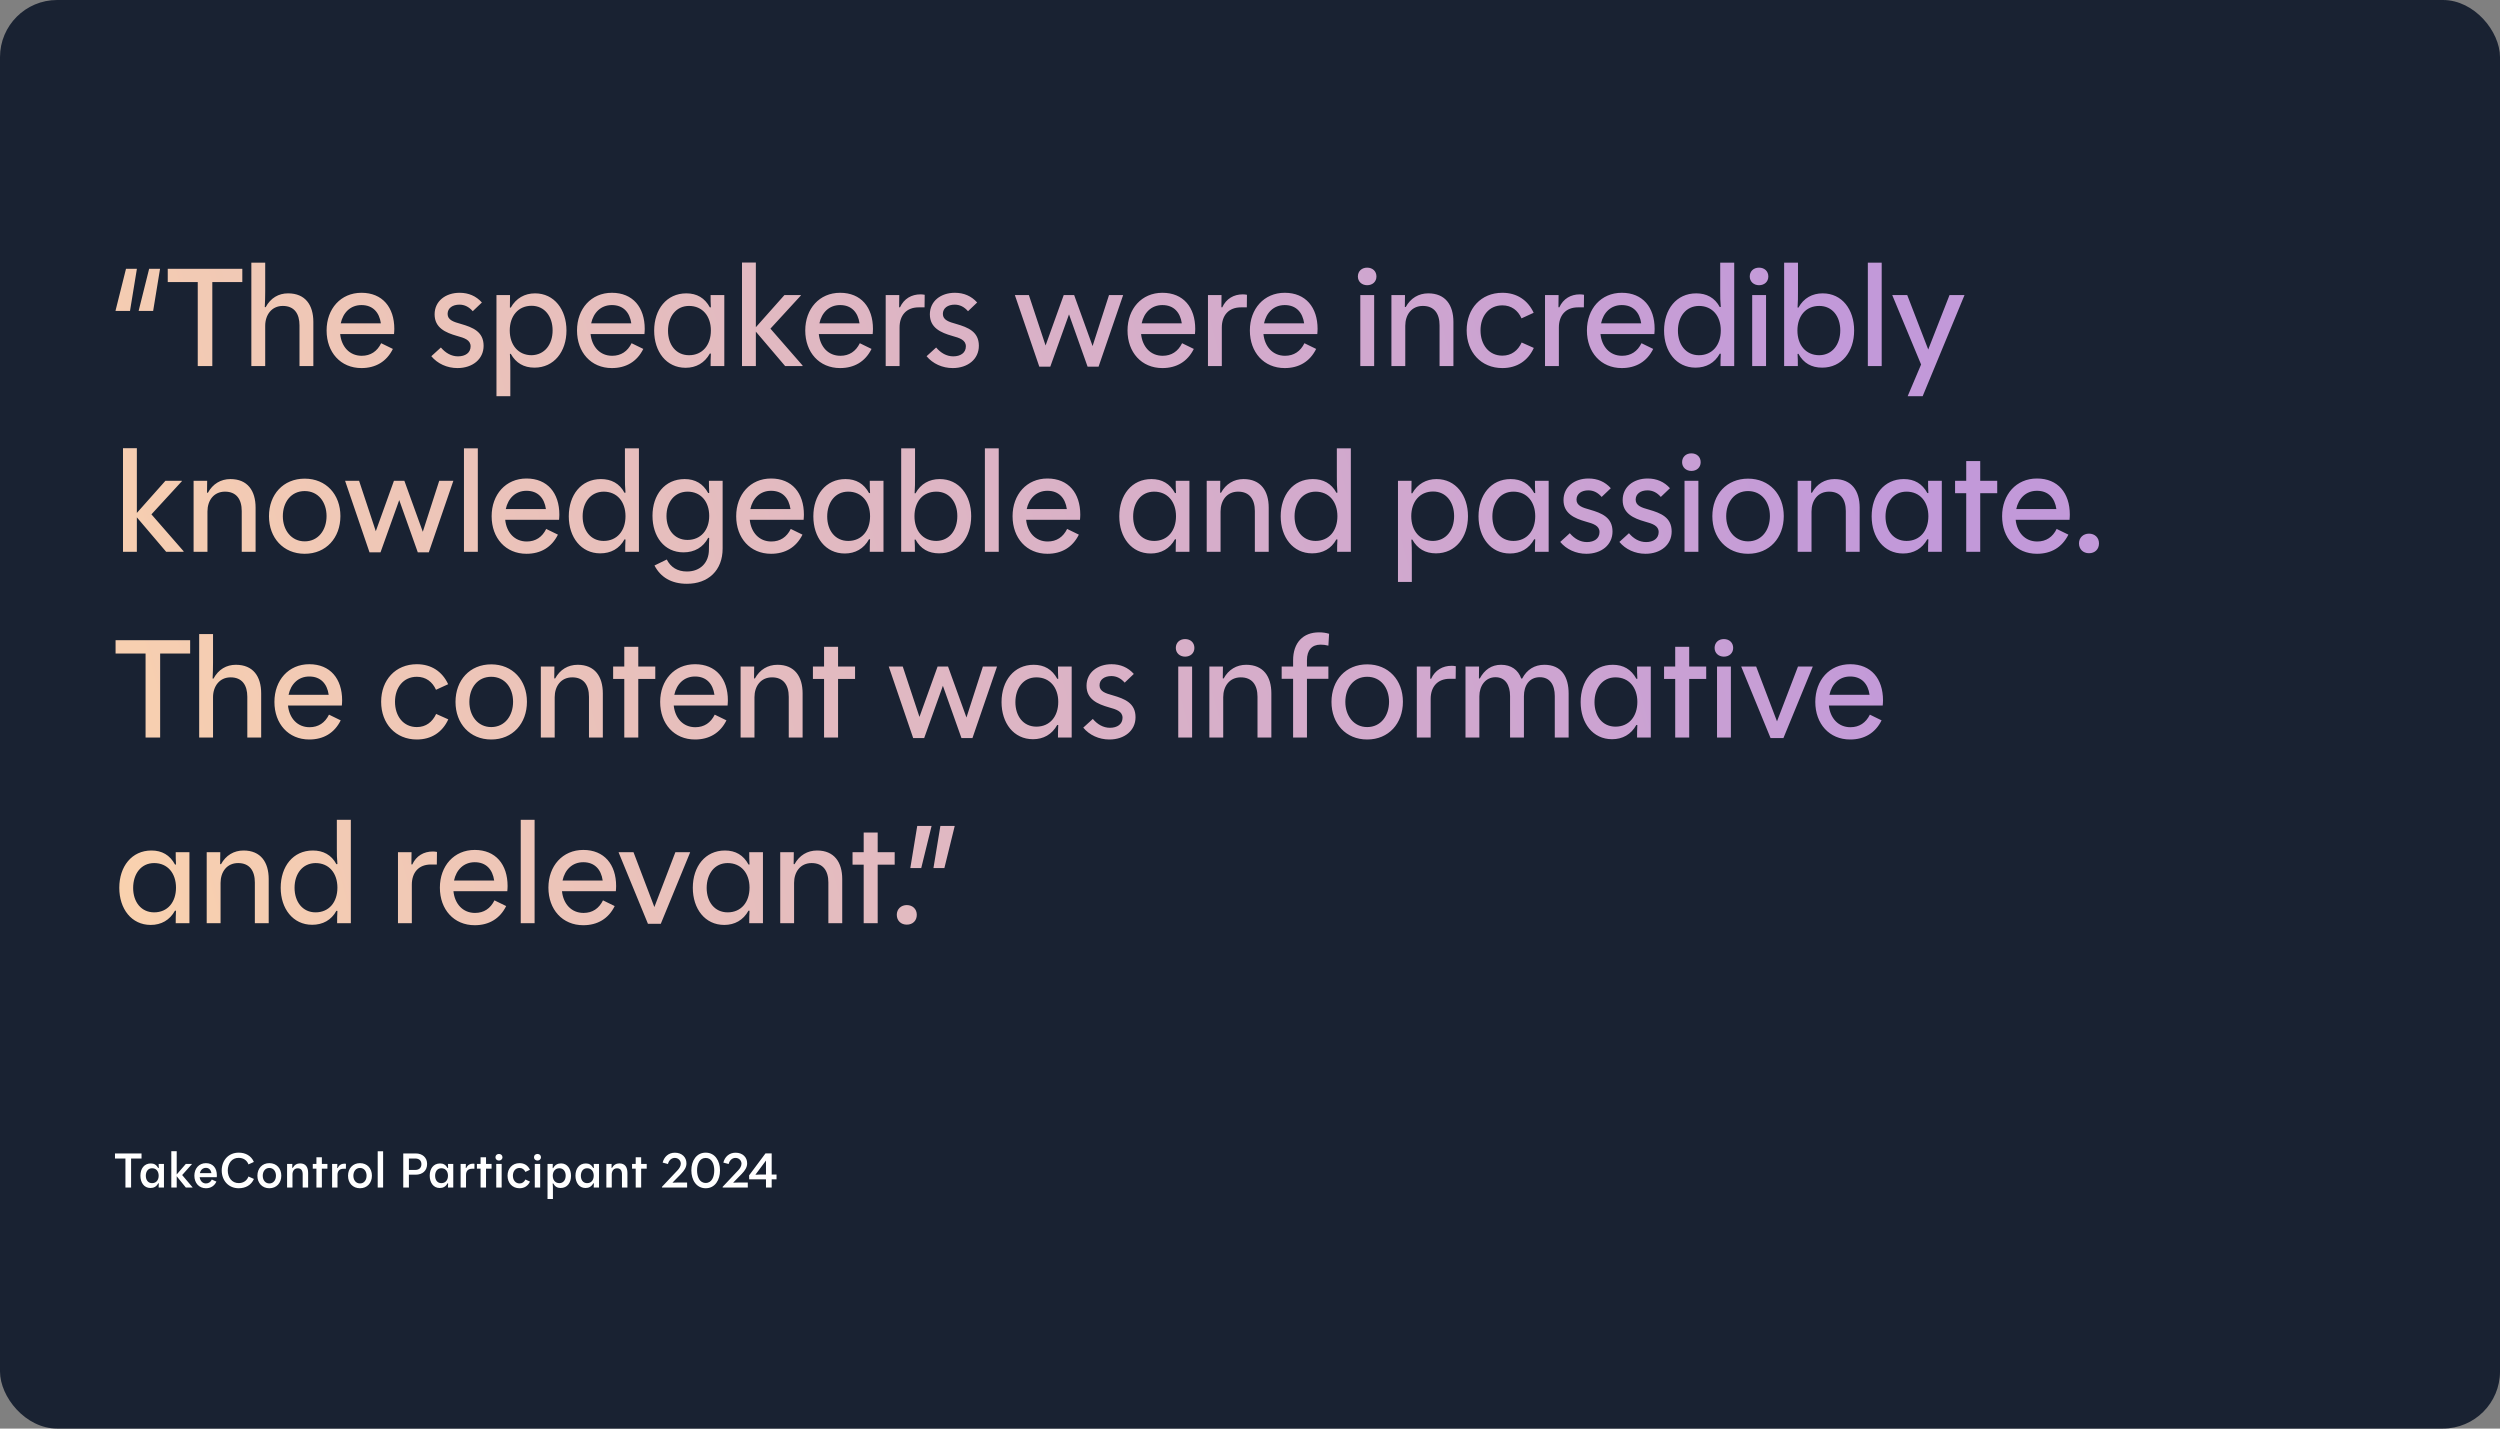 <svg width="700" height="400" viewBox="0 0 700 400" fill="none" xmlns="http://www.w3.org/2000/svg">
<rect x="0" y="0" width="700" height="400" fill="#808080" stroke="none"/>
<rect width="700" height="400" rx="16" fill="#192232"/>
<path d="M38.32 75.26V75.34L36.4 87.06H32.36V86.94L35.28 75.26H38.32ZM44.8 75.26V75.34L42.88 87.06H38.84V86.94L41.76 75.26H44.8ZM55.369 102.5V78.98H46.969V75.26H67.849V78.98H59.449V102.5H55.369ZM70.377 102.5V73.54H74.257V81.62C74.257 83.18 74.218 84.5 74.138 85.98L74.377 86.02C75.778 83.42 78.017 82.14 80.657 82.14C85.498 82.14 87.737 85.42 87.737 90.14V102.5H83.858V91.1C83.858 87.86 82.418 85.66 79.177 85.66C76.058 85.66 74.257 88.18 74.257 91.22V102.5H70.377ZM101.207 103.06C95.367 103.06 91.447 98.66 91.447 92.54C91.447 86.46 95.407 81.98 101.207 81.98C107.087 81.98 110.407 86.06 110.407 92.1C110.407 92.62 110.367 93.02 110.327 93.54H95.247C95.607 97.06 97.847 99.62 101.287 99.62C103.767 99.62 105.607 98.38 106.727 96.1L110.007 97.7C108.247 101.26 105.167 103.06 101.207 103.06ZM95.407 90.54H106.647C106.207 87.46 104.407 85.42 101.207 85.42C98.127 85.42 96.047 87.54 95.407 90.54ZM128.09 103.06C125.17 103.06 122.49 101.82 120.77 99.74L123.45 97.3C124.73 98.82 126.37 99.78 128.25 99.78C130.29 99.78 131.77 98.78 131.77 96.98C131.77 95.18 130.01 94.62 127.97 94.06C124.73 93.14 121.69 91.78 121.69 88.02C121.69 84.3 124.77 81.98 128.69 81.98C131.21 81.98 133.33 82.9 134.93 84.7L132.37 87.14C131.33 85.94 130.09 85.3 128.65 85.3C126.73 85.3 125.33 86.26 125.33 87.9C125.33 89.62 127.05 90.14 129.05 90.7C132.37 91.66 135.41 92.86 135.41 96.82C135.41 100.58 132.29 103.06 128.09 103.06ZM139.01 110.94V82.62H142.81C142.81 83.86 142.81 84.86 142.77 86.1L143.01 86.14C144.49 83.5 146.93 82.14 149.81 82.14C155.21 82.14 158.61 86.7 158.61 92.54C158.61 98.46 155.13 102.94 149.65 102.94C146.69 102.94 144.45 101.66 143.01 99.06L142.77 99.1C142.89 100.74 142.89 101.94 142.89 103.62V110.94H139.01ZM148.85 99.46C152.49 99.38 154.73 96.46 154.73 92.5C154.73 88.62 152.49 85.62 148.85 85.62C145.09 85.62 142.73 88.5 142.73 92.54C142.73 96.62 145.13 99.46 148.85 99.46ZM171.324 103.06C165.484 103.06 161.564 98.66 161.564 92.54C161.564 86.46 165.524 81.98 171.324 81.98C177.204 81.98 180.524 86.06 180.524 92.1C180.524 92.62 180.484 93.02 180.444 93.54H165.364C165.724 97.06 167.964 99.62 171.404 99.62C173.884 99.62 175.724 98.38 176.844 96.1L180.124 97.7C178.364 101.26 175.284 103.06 171.324 103.06ZM165.524 90.54H176.764C176.324 87.46 174.524 85.42 171.324 85.42C168.244 85.42 166.164 87.54 165.524 90.54ZM191.966 102.98C186.566 102.98 183.166 98.46 183.166 92.58C183.166 86.62 186.646 82.14 192.166 82.14C195.126 82.14 197.326 83.42 198.766 86.06H199.046C198.966 84.82 198.966 83.9 198.966 82.62H202.806V102.5H198.966C198.966 101.18 198.966 100.3 199.046 99.02L198.766 98.98C197.286 101.66 194.886 102.98 191.966 102.98ZM192.926 99.46C196.686 99.46 199.046 96.62 199.046 92.54C199.046 88.5 196.686 85.66 192.926 85.66C189.286 85.66 187.046 88.66 187.046 92.62C187.046 96.54 189.286 99.46 192.926 99.46ZM219.84 102.5L211.64 92.86V102.5H207.76V73.5H211.64V91.62L219.64 82.62H224.24V82.74L215.72 92.02L224.72 102.34V102.5H219.84ZM235.23 103.06C229.39 103.06 225.47 98.66 225.47 92.54C225.47 86.46 229.43 81.98 235.23 81.98C241.11 81.98 244.43 86.06 244.43 92.1C244.43 92.62 244.39 93.02 244.35 93.54H229.27C229.63 97.06 231.87 99.62 235.31 99.62C237.79 99.62 239.63 98.38 240.75 96.1L244.03 97.7C242.27 101.26 239.19 103.06 235.23 103.06ZM229.43 90.54H240.67C240.23 87.46 238.43 85.42 235.23 85.42C232.15 85.42 230.07 87.54 229.43 90.54ZM247.995 102.5V82.62H251.795C251.795 83.86 251.795 84.82 251.755 86.02L251.995 86.06C253.115 83.62 255.235 82.42 257.755 82.42C258.155 82.42 258.475 82.46 258.915 82.54L258.875 86.06C258.275 86.06 257.795 86.06 257.235 86.06C253.755 86.06 251.875 88.34 251.875 91.7V102.5H247.995ZM266.762 103.06C263.842 103.06 261.162 101.82 259.442 99.74L262.122 97.3C263.402 98.82 265.042 99.78 266.922 99.78C268.962 99.78 270.442 98.78 270.442 96.98C270.442 95.18 268.682 94.62 266.642 94.06C263.402 93.14 260.362 91.78 260.362 88.02C260.362 84.3 263.442 81.98 267.362 81.98C269.882 81.98 272.002 82.9 273.602 84.7L271.042 87.14C270.002 85.94 268.762 85.3 267.322 85.3C265.402 85.3 264.002 86.26 264.002 87.9C264.002 89.62 265.722 90.14 267.722 90.7C271.042 91.66 274.082 92.86 274.082 96.82C274.082 100.58 270.962 103.06 266.762 103.06ZM291.002 102.66L284.162 82.62H288.082L292.762 96.74L297.842 82.62H300.762L305.922 96.9L310.522 82.62H314.482L307.602 102.66H304.522L299.322 88.02L294.082 102.66H291.002ZM325.465 103.06C319.625 103.06 315.705 98.66 315.705 92.54C315.705 86.46 319.665 81.98 325.465 81.98C331.345 81.98 334.665 86.06 334.665 92.1C334.665 92.62 334.625 93.02 334.585 93.54H319.505C319.865 97.06 322.105 99.62 325.545 99.62C328.025 99.62 329.865 98.38 330.985 96.1L334.265 97.7C332.505 101.26 329.425 103.06 325.465 103.06ZM319.665 90.54H330.905C330.465 87.46 328.665 85.42 325.465 85.42C322.385 85.42 320.305 87.54 319.665 90.54ZM338.229 102.5V82.62H342.029C342.029 83.86 342.029 84.82 341.989 86.02L342.229 86.06C343.349 83.62 345.469 82.42 347.989 82.42C348.389 82.42 348.709 82.46 349.149 82.54L349.109 86.06C348.509 86.06 348.029 86.06 347.469 86.06C343.989 86.06 342.109 88.34 342.109 91.7V102.5H338.229ZM359.723 103.06C353.883 103.06 349.963 98.66 349.963 92.54C349.963 86.46 353.923 81.98 359.723 81.98C365.603 81.98 368.923 86.06 368.923 92.1C368.923 92.62 368.883 93.02 368.843 93.54H353.763C354.123 97.06 356.363 99.62 359.803 99.62C362.283 99.62 364.123 98.38 365.243 96.1L368.523 97.7C366.763 101.26 363.683 103.06 359.723 103.06ZM353.923 90.54H365.163C364.723 87.46 362.923 85.42 359.723 85.42C356.643 85.42 354.563 87.54 353.923 90.54ZM380.885 102.5V82.62H384.765V102.5H380.885ZM382.805 79.86C381.325 79.86 380.205 78.86 380.205 77.42C380.205 75.94 381.285 74.94 382.805 74.94C384.325 74.94 385.405 75.94 385.405 77.42C385.405 78.86 384.325 79.86 382.805 79.86ZM389.596 102.5V82.62H393.396C393.396 83.86 393.396 84.74 393.356 85.94L393.596 85.98C394.956 83.5 397.196 82.14 399.916 82.14C404.716 82.14 406.956 85.42 406.956 90.14V102.5H403.076V91.1C403.076 87.78 401.556 85.66 398.396 85.66C395.236 85.66 393.476 88.14 393.476 91.22V102.5H389.596ZM420.666 103.06C414.706 103.06 410.666 98.62 410.666 92.5C410.666 86.42 414.666 81.98 420.666 81.98C424.706 81.98 427.786 84.02 429.426 87.58L426.026 89.14C425.026 86.9 423.186 85.5 420.666 85.5C416.866 85.5 414.546 88.54 414.546 92.5C414.546 96.5 416.866 99.58 420.666 99.58C423.226 99.58 425.026 98.14 426.066 95.9L429.466 97.42C427.826 101.02 424.746 103.06 420.666 103.06ZM432.604 102.5V82.62H436.404C436.404 83.86 436.404 84.82 436.364 86.02L436.604 86.06C437.724 83.62 439.844 82.42 442.364 82.42C442.764 82.42 443.084 82.46 443.524 82.54L443.484 86.06C442.884 86.06 442.404 86.06 441.844 86.06C438.364 86.06 436.484 88.34 436.484 91.7V102.5H432.604ZM454.098 103.06C448.258 103.06 444.338 98.66 444.338 92.54C444.338 86.46 448.298 81.98 454.098 81.98C459.978 81.98 463.298 86.06 463.298 92.1C463.298 92.62 463.258 93.02 463.218 93.54H448.138C448.498 97.06 450.738 99.62 454.178 99.62C456.658 99.62 458.498 98.38 459.618 96.1L462.898 97.7C461.138 101.26 458.058 103.06 454.098 103.06ZM448.298 90.54H459.538C459.098 87.46 457.298 85.42 454.098 85.42C451.018 85.42 448.938 87.54 448.298 90.54ZM474.739 102.94C469.379 102.94 465.939 98.42 465.939 92.58C465.939 86.62 469.379 82.14 474.939 82.14C477.819 82.14 480.139 83.34 481.539 85.98L481.819 85.94C481.659 84.3 481.659 83.18 481.659 81.46V73.54H485.579V102.5H481.739C481.739 101.26 481.739 100.3 481.819 99.06L481.539 99.02C480.099 101.66 477.699 102.94 474.739 102.94ZM475.699 99.46C479.459 99.46 481.819 96.62 481.819 92.54C481.819 88.46 479.459 85.66 475.699 85.66C472.059 85.7 469.819 88.66 469.819 92.58C469.819 96.5 472.059 99.46 475.699 99.46ZM490.612 102.5V82.62H494.492V102.5H490.612ZM492.532 79.86C491.052 79.86 489.932 78.86 489.932 77.42C489.932 75.94 491.012 74.94 492.532 74.94C494.052 74.94 495.132 75.94 495.132 77.42C495.132 78.86 494.052 79.86 492.532 79.86ZM510.197 102.94C507.237 102.94 504.997 101.7 503.557 99.06L503.317 99.1C503.397 100.3 503.397 101.22 503.397 102.5H499.557V73.54H503.437V81.46C503.437 83.38 503.437 84.3 503.317 86.1L503.557 86.14C505.037 83.46 507.437 82.14 510.357 82.14C515.757 82.14 519.157 86.62 519.157 92.54C519.157 98.5 515.677 102.94 510.197 102.94ZM509.397 99.46C513.077 99.42 515.277 96.42 515.277 92.5C515.277 88.58 513.037 85.66 509.397 85.66C505.637 85.66 503.277 88.46 503.277 92.54C503.277 96.62 505.637 99.46 509.397 99.46ZM522.995 102.5V73.54H526.875V102.5H522.995ZM534.145 110.94L537.905 102.06L529.825 82.62H534.025L539.905 97.86L545.865 82.62H550.065L538.345 110.94H534.145ZM46.52 154.5L38.32 144.86V154.5H34.44V125.5H38.32V143.62L46.32 134.62H50.92V134.74L42.4 144.02L51.4 154.34V154.5H46.52ZM54.206 154.5V134.62H58.006C58.006 135.86 58.006 136.74 57.966 137.94L58.206 137.98C59.566 135.5 61.806 134.14 64.526 134.14C69.326 134.14 71.566 137.42 71.566 142.14V154.5H67.686V143.1C67.686 139.78 66.166 137.66 63.006 137.66C59.846 137.66 58.086 140.14 58.086 143.22V154.5H54.206ZM85.315 155.06C79.315 155.06 75.315 150.58 75.315 144.54C75.315 138.46 79.315 134.02 85.315 134.02C91.315 134.02 95.315 138.46 95.315 144.5C95.315 150.58 91.315 155.06 85.315 155.06ZM85.315 151.58C89.115 151.58 91.435 148.42 91.435 144.5C91.435 140.58 89.115 137.5 85.315 137.5C81.515 137.5 79.195 140.58 79.195 144.54C79.195 148.42 81.555 151.58 85.315 151.58ZM103.463 154.66L96.623 134.62H100.543L105.223 148.74L110.303 134.62H113.223L118.383 148.9L122.983 134.62H126.943L120.063 154.66H116.983L111.783 140.02L106.543 154.66H103.463ZM129.909 154.5V125.54H133.789V154.5H129.909ZM147.418 155.06C141.578 155.06 137.658 150.66 137.658 144.54C137.658 138.46 141.618 133.98 147.418 133.98C153.298 133.98 156.618 138.06 156.618 144.1C156.618 144.62 156.578 145.02 156.538 145.54H141.458C141.818 149.06 144.058 151.62 147.498 151.62C149.978 151.62 151.818 150.38 152.938 148.1L156.218 149.7C154.458 153.26 151.378 155.06 147.418 155.06ZM141.618 142.54H152.858C152.418 139.46 150.618 137.42 147.418 137.42C144.338 137.42 142.258 139.54 141.618 142.54ZM168.059 154.94C162.699 154.94 159.259 150.42 159.259 144.58C159.259 138.62 162.699 134.14 168.259 134.14C171.139 134.14 173.459 135.34 174.859 137.98L175.139 137.94C174.979 136.3 174.979 135.18 174.979 133.46V125.54H178.899V154.5H175.059C175.059 153.26 175.059 152.3 175.139 151.06L174.859 151.02C173.419 153.66 171.019 154.94 168.059 154.94ZM169.019 151.46C172.779 151.46 175.139 148.62 175.139 144.54C175.139 140.46 172.779 137.66 169.019 137.66C165.379 137.7 163.139 140.66 163.139 144.58C163.139 148.5 165.379 151.46 169.019 151.46ZM192.337 163.46C187.937 163.46 184.937 161.58 183.257 158.34L186.697 156.66C187.777 158.82 189.697 160.02 192.337 160.02C196.097 160.02 198.497 157.54 198.497 153.9C198.497 152.62 198.537 151.86 198.577 150.62L198.297 150.58C196.897 153.26 194.457 154.66 191.377 154.66C185.977 154.66 182.697 150.22 182.697 144.42C182.697 138.58 186.097 134.14 191.697 134.14C194.657 134.14 196.857 135.42 198.297 138.06L198.577 138.02C198.537 136.86 198.497 135.9 198.497 134.62H202.337V153.58C202.337 159.74 198.297 163.46 192.337 163.46ZM192.497 151.18C196.217 151.18 198.577 148.42 198.577 144.46C198.577 140.46 196.257 137.66 192.497 137.66C188.817 137.7 186.617 140.62 186.617 144.5C186.617 148.3 188.857 151.18 192.497 151.18ZM215.894 155.06C210.054 155.06 206.134 150.66 206.134 144.54C206.134 138.46 210.094 133.98 215.894 133.98C221.774 133.98 225.094 138.06 225.094 144.1C225.094 144.62 225.054 145.02 225.014 145.54H209.934C210.294 149.06 212.534 151.62 215.974 151.62C218.454 151.62 220.294 150.38 221.414 148.1L224.694 149.7C222.934 153.26 219.854 155.06 215.894 155.06ZM210.094 142.54H221.334C220.894 139.46 219.094 137.42 215.894 137.42C212.814 137.42 210.734 139.54 210.094 142.54ZM236.536 154.98C231.136 154.98 227.736 150.46 227.736 144.58C227.736 138.62 231.216 134.14 236.736 134.14C239.696 134.14 241.896 135.42 243.336 138.06H243.616C243.536 136.82 243.536 135.9 243.536 134.62H247.376V154.5H243.536C243.536 153.18 243.536 152.3 243.616 151.02L243.336 150.98C241.856 153.66 239.456 154.98 236.536 154.98ZM237.496 151.46C241.256 151.46 243.616 148.62 243.616 144.54C243.616 140.5 241.256 137.66 237.496 137.66C233.856 137.66 231.616 140.66 231.616 144.62C231.616 148.54 233.856 151.46 237.496 151.46ZM262.971 154.94C260.011 154.94 257.771 153.7 256.331 151.06L256.091 151.1C256.171 152.3 256.171 153.22 256.171 154.5H252.331V125.54H256.211V133.46C256.211 135.38 256.211 136.3 256.091 138.1L256.331 138.14C257.811 135.46 260.211 134.14 263.131 134.14C268.531 134.14 271.931 138.62 271.931 144.54C271.931 150.5 268.451 154.94 262.971 154.94ZM262.171 151.46C265.851 151.42 268.051 148.42 268.051 144.5C268.051 140.58 265.811 137.66 262.171 137.66C258.411 137.66 256.051 140.46 256.051 144.54C256.051 148.62 258.411 151.46 262.171 151.46ZM275.768 154.5V125.54H279.648V154.5H275.768ZM293.277 155.06C287.437 155.06 283.517 150.66 283.517 144.54C283.517 138.46 287.477 133.98 293.277 133.98C299.157 133.98 302.477 138.06 302.477 144.1C302.477 144.62 302.437 145.02 302.397 145.54H287.317C287.677 149.06 289.917 151.62 293.357 151.62C295.837 151.62 297.677 150.38 298.797 148.1L302.077 149.7C300.317 153.26 297.237 155.06 293.277 155.06ZM287.477 142.54H298.717C298.277 139.46 296.477 137.42 293.277 137.42C290.197 137.42 288.117 139.54 287.477 142.54ZM322.2 154.98C316.8 154.98 313.4 150.46 313.4 144.58C313.4 138.62 316.88 134.14 322.4 134.14C325.36 134.14 327.56 135.42 329 138.06H329.28C329.2 136.82 329.2 135.9 329.2 134.62H333.04V154.5H329.2C329.2 153.18 329.2 152.3 329.28 151.02L329 150.98C327.52 153.66 325.12 154.98 322.2 154.98ZM323.16 151.46C326.92 151.46 329.28 148.62 329.28 144.54C329.28 140.5 326.92 137.66 323.16 137.66C319.52 137.66 317.28 140.66 317.28 144.62C317.28 148.54 319.52 151.46 323.16 151.46ZM337.878 154.5V134.62H341.678C341.678 135.86 341.678 136.74 341.638 137.94L341.878 137.98C343.238 135.5 345.478 134.14 348.198 134.14C352.998 134.14 355.238 137.42 355.238 142.14V154.5H351.358V143.1C351.358 139.78 349.838 137.66 346.678 137.66C343.518 137.66 341.758 140.14 341.758 143.22V154.5H337.878ZM367.395 154.94C362.035 154.94 358.595 150.42 358.595 144.58C358.595 138.62 362.035 134.14 367.595 134.14C370.475 134.14 372.795 135.34 374.195 137.98L374.475 137.94C374.315 136.3 374.315 135.18 374.315 133.46V125.54H378.235V154.5H374.395C374.395 153.26 374.395 152.3 374.475 151.06L374.195 151.02C372.755 153.66 370.355 154.94 367.395 154.94ZM368.355 151.46C372.115 151.46 374.475 148.62 374.475 144.54C374.475 140.46 372.115 137.66 368.355 137.66C364.715 137.7 362.475 140.66 362.475 144.58C362.475 148.5 364.715 151.46 368.355 151.46ZM391.432 162.94V134.62H395.232C395.232 135.86 395.232 136.86 395.192 138.1L395.432 138.14C396.912 135.5 399.352 134.14 402.232 134.14C407.632 134.14 411.032 138.7 411.032 144.54C411.032 150.46 407.552 154.94 402.072 154.94C399.112 154.94 396.872 153.66 395.432 151.06L395.192 151.1C395.312 152.74 395.312 153.94 395.312 155.62V162.94H391.432ZM401.272 151.46C404.912 151.38 407.152 148.46 407.152 144.5C407.152 140.62 404.912 137.62 401.272 137.62C397.512 137.62 395.152 140.5 395.152 144.54C395.152 148.62 397.552 151.46 401.272 151.46ZM422.786 154.98C417.386 154.98 413.986 150.46 413.986 144.58C413.986 138.62 417.466 134.14 422.986 134.14C425.946 134.14 428.146 135.42 429.586 138.06H429.866C429.786 136.82 429.786 135.9 429.786 134.62H433.626V154.5H429.786C429.786 153.18 429.786 152.3 429.866 151.02L429.586 150.98C428.106 153.66 425.706 154.98 422.786 154.98ZM423.746 151.46C427.506 151.46 429.866 148.62 429.866 144.54C429.866 140.5 427.506 137.66 423.746 137.66C420.106 137.66 417.866 140.66 417.866 144.62C417.866 148.54 420.106 151.46 423.746 151.46ZM444.183 155.06C441.263 155.06 438.583 153.82 436.863 151.74L439.543 149.3C440.823 150.82 442.463 151.78 444.343 151.78C446.383 151.78 447.863 150.78 447.863 148.98C447.863 147.18 446.103 146.62 444.063 146.06C440.823 145.14 437.783 143.78 437.783 140.02C437.783 136.3 440.863 133.98 444.783 133.98C447.303 133.98 449.423 134.9 451.023 136.7L448.463 139.14C447.423 137.94 446.183 137.3 444.743 137.3C442.823 137.3 441.423 138.26 441.423 139.9C441.423 141.62 443.143 142.14 445.143 142.7C448.463 143.66 451.503 144.86 451.503 148.82C451.503 152.58 448.383 155.06 444.183 155.06ZM460.746 155.06C457.826 155.06 455.146 153.82 453.426 151.74L456.106 149.3C457.386 150.82 459.026 151.78 460.906 151.78C462.946 151.78 464.426 150.78 464.426 148.98C464.426 147.18 462.666 146.62 460.626 146.06C457.386 145.14 454.346 143.78 454.346 140.02C454.346 136.3 457.426 133.98 461.346 133.98C463.866 133.98 465.986 134.9 467.586 136.7L465.026 139.14C463.986 137.94 462.746 137.3 461.306 137.3C459.386 137.3 457.986 138.26 457.986 139.9C457.986 141.62 459.706 142.14 461.706 142.7C465.026 143.66 468.066 144.86 468.066 148.82C468.066 152.58 464.946 155.06 460.746 155.06ZM471.667 154.5V134.62H475.547V154.5H471.667ZM473.587 131.86C472.107 131.86 470.987 130.86 470.987 129.42C470.987 127.94 472.067 126.94 473.587 126.94C475.107 126.94 476.187 127.94 476.187 129.42C476.187 130.86 475.107 131.86 473.587 131.86ZM489.456 155.06C483.456 155.06 479.456 150.58 479.456 144.54C479.456 138.46 483.456 134.02 489.456 134.02C495.456 134.02 499.456 138.46 499.456 144.5C499.456 150.58 495.456 155.06 489.456 155.06ZM489.456 151.58C493.256 151.58 495.576 148.42 495.576 144.5C495.576 140.58 493.256 137.5 489.456 137.5C485.656 137.5 483.336 140.58 483.336 144.54C483.336 148.42 485.696 151.58 489.456 151.58ZM503.346 154.5V134.62H507.146C507.146 135.86 507.146 136.74 507.106 137.94L507.346 137.98C508.706 135.5 510.946 134.14 513.666 134.14C518.466 134.14 520.706 137.42 520.706 142.14V154.5H516.826V143.1C516.826 139.78 515.306 137.66 512.146 137.66C508.986 137.66 507.226 140.14 507.226 143.22V154.5H503.346ZM532.864 154.98C527.464 154.98 524.064 150.46 524.064 144.58C524.064 138.62 527.544 134.14 533.064 134.14C536.024 134.14 538.224 135.42 539.664 138.06H539.944C539.864 136.82 539.864 135.9 539.864 134.62H543.704V154.5H539.864C539.864 153.18 539.864 152.3 539.944 151.02L539.664 150.98C538.184 153.66 535.784 154.98 532.864 154.98ZM533.824 151.46C537.584 151.46 539.944 148.62 539.944 144.54C539.944 140.5 537.584 137.66 533.824 137.66C530.184 137.66 527.944 140.66 527.944 144.62C527.944 148.54 530.184 151.46 533.824 151.46ZM550.542 154.5V138.1H547.422V134.62H550.542V129.1H554.462V134.62H559.222V138.1H554.462V154.5H550.542ZM570.348 155.06C564.508 155.06 560.588 150.66 560.588 144.54C560.588 138.46 564.548 133.98 570.348 133.98C576.228 133.98 579.548 138.06 579.548 144.1C579.548 144.62 579.508 145.02 579.468 145.54H564.388C564.748 149.06 566.988 151.62 570.428 151.62C572.908 151.62 574.748 150.38 575.868 148.1L579.148 149.7C577.388 153.26 574.308 155.06 570.348 155.06ZM564.548 142.54H575.788C575.348 139.46 573.548 137.42 570.348 137.42C567.268 137.42 565.188 139.54 564.548 142.54ZM584.917 154.9C583.277 154.9 582.117 153.78 582.117 152.14C582.117 150.54 583.317 149.42 584.917 149.42C586.557 149.42 587.717 150.54 587.717 152.14C587.717 153.78 586.597 154.9 584.917 154.9ZM40.76 206.5V182.98H32.36V179.26H53.24V182.98H44.84V206.5H40.76ZM55.768 206.5V177.54H59.648V185.62C59.648 187.18 59.608 188.5 59.528 189.98L59.768 190.02C61.168 187.42 63.408 186.14 66.048 186.14C70.888 186.14 73.128 189.42 73.128 194.14V206.5H69.248V195.1C69.248 191.86 67.808 189.66 64.568 189.66C61.448 189.66 59.648 192.18 59.648 195.22V206.5H55.768ZM86.597 207.06C80.757 207.06 76.838 202.66 76.838 196.54C76.838 190.46 80.797 185.98 86.597 185.98C92.478 185.98 95.797 190.06 95.797 196.1C95.797 196.62 95.757 197.02 95.718 197.54H80.638C80.998 201.06 83.237 203.62 86.677 203.62C89.157 203.62 90.998 202.38 92.118 200.1L95.397 201.7C93.638 205.26 90.558 207.06 86.597 207.06ZM80.797 194.54H92.037C91.597 191.46 89.797 189.42 86.597 189.42C83.517 189.42 81.438 191.54 80.797 194.54ZM116.72 207.06C110.76 207.06 106.72 202.62 106.72 196.5C106.72 190.42 110.72 185.98 116.72 185.98C120.76 185.98 123.84 188.02 125.48 191.58L122.08 193.14C121.08 190.9 119.24 189.5 116.72 189.5C112.92 189.5 110.6 192.54 110.6 196.5C110.6 200.5 112.92 203.58 116.72 203.58C119.28 203.58 121.08 202.14 122.12 199.9L125.52 201.42C123.88 205.02 120.8 207.06 116.72 207.06ZM137.542 207.06C131.542 207.06 127.542 202.58 127.542 196.54C127.542 190.46 131.542 186.02 137.542 186.02C143.542 186.02 147.542 190.46 147.542 196.5C147.542 202.58 143.542 207.06 137.542 207.06ZM137.542 203.58C141.342 203.58 143.662 200.42 143.662 196.5C143.662 192.58 141.342 189.5 137.542 189.5C133.742 189.5 131.422 192.58 131.422 196.54C131.422 200.42 133.782 203.58 137.542 203.58ZM151.432 206.5V186.62H155.232C155.232 187.86 155.232 188.74 155.192 189.94L155.432 189.98C156.792 187.5 159.032 186.14 161.752 186.14C166.552 186.14 168.792 189.42 168.792 194.14V206.5H164.912V195.1C164.912 191.78 163.392 189.66 160.232 189.66C157.072 189.66 155.312 192.14 155.312 195.22V206.5H151.432ZM174.799 206.5V190.1H171.679V186.62H174.799V181.1H178.719V186.62H183.479V190.1H178.719V206.5H174.799ZM194.605 207.06C188.765 207.06 184.845 202.66 184.845 196.54C184.845 190.46 188.805 185.98 194.605 185.98C200.485 185.98 203.805 190.06 203.805 196.1C203.805 196.62 203.765 197.02 203.725 197.54H188.645C189.005 201.06 191.245 203.62 194.685 203.62C197.165 203.62 199.005 202.38 200.125 200.1L203.405 201.7C201.645 205.26 198.565 207.06 194.605 207.06ZM188.805 194.54H200.045C199.605 191.46 197.805 189.42 194.605 189.42C191.525 189.42 189.445 191.54 188.805 194.54ZM207.37 206.5V186.62H211.17C211.17 187.86 211.17 188.74 211.13 189.94L211.37 189.98C212.73 187.5 214.97 186.14 217.69 186.14C222.49 186.14 224.73 189.42 224.73 194.14V206.5H220.85V195.1C220.85 191.78 219.33 189.66 216.17 189.66C213.01 189.66 211.25 192.14 211.25 195.22V206.5H207.37ZM230.737 206.5V190.1H227.617V186.62H230.737V181.1H234.657V186.62H239.417V190.1H234.657V206.5H230.737ZM255.689 206.66L248.849 186.62H252.769L257.449 200.74L262.529 186.62H265.449L270.609 200.9L275.209 186.62H279.169L272.289 206.66H269.209L264.009 192.02L258.769 206.66H255.689ZM289.231 206.98C283.831 206.98 280.431 202.46 280.431 196.58C280.431 190.62 283.911 186.14 289.431 186.14C292.391 186.14 294.591 187.42 296.031 190.06H296.311C296.231 188.82 296.231 187.9 296.231 186.62H300.071V206.5H296.231C296.231 205.18 296.231 204.3 296.311 203.02L296.031 202.98C294.551 205.66 292.151 206.98 289.231 206.98ZM290.191 203.46C293.951 203.46 296.311 200.62 296.311 196.54C296.311 192.5 293.951 189.66 290.191 189.66C286.551 189.66 284.311 192.66 284.311 196.62C284.311 200.54 286.551 203.46 290.191 203.46ZM310.629 207.06C307.709 207.06 305.029 205.82 303.309 203.74L305.989 201.3C307.269 202.82 308.909 203.78 310.789 203.78C312.829 203.78 314.309 202.78 314.309 200.98C314.309 199.18 312.549 198.62 310.509 198.06C307.269 197.14 304.229 195.78 304.229 192.02C304.229 188.3 307.309 185.98 311.229 185.98C313.749 185.98 315.869 186.9 317.469 188.7L314.909 191.14C313.869 189.94 312.629 189.3 311.189 189.3C309.269 189.3 307.869 190.26 307.869 191.9C307.869 193.62 309.589 194.14 311.589 194.7C314.909 195.66 317.949 196.86 317.949 200.82C317.949 204.58 314.829 207.06 310.629 207.06ZM329.909 206.5V186.62H333.789V206.5H329.909ZM331.829 183.86C330.349 183.86 329.229 182.86 329.229 181.42C329.229 179.94 330.309 178.94 331.829 178.94C333.349 178.94 334.429 179.94 334.429 181.42C334.429 182.86 333.349 183.86 331.829 183.86ZM338.62 206.5V186.62H342.42C342.42 187.86 342.42 188.74 342.38 189.94L342.62 189.98C343.98 187.5 346.22 186.14 348.94 186.14C353.74 186.14 355.98 189.42 355.98 194.14V206.5H352.1V195.1C352.1 191.78 350.58 189.66 347.42 189.66C344.26 189.66 342.5 192.14 342.5 195.22V206.5H338.62ZM362.067 206.5V190.06H358.867V186.62H362.067V184.9C362.067 179.9 364.907 177.06 369.307 177.06C370.347 177.06 371.227 177.18 372.147 177.46L371.947 180.78C371.187 180.58 370.467 180.5 369.747 180.5C367.347 180.5 365.947 182.02 365.947 184.86V186.62H371.947V190.06H365.947V206.5H362.067ZM382.815 207.06C376.815 207.06 372.815 202.58 372.815 196.54C372.815 190.46 376.815 186.02 382.815 186.02C388.815 186.02 392.815 190.46 392.815 196.5C392.815 202.58 388.815 207.06 382.815 207.06ZM382.815 203.58C386.615 203.58 388.935 200.42 388.935 196.5C388.935 192.58 386.615 189.5 382.815 189.5C379.015 189.5 376.695 192.58 376.695 196.54C376.695 200.42 379.055 203.58 382.815 203.58ZM396.706 206.5V186.62H400.506C400.506 187.86 400.506 188.82 400.466 190.02L400.706 190.06C401.826 187.62 403.946 186.42 406.466 186.42C406.866 186.42 407.186 186.46 407.626 186.54L407.586 190.06C406.986 190.06 406.506 190.06 405.946 190.06C402.466 190.06 400.586 192.34 400.586 195.7V206.5H396.706ZM410.338 206.5V186.62H414.138C414.138 187.86 414.138 188.7 414.098 189.94L414.338 189.98C415.658 187.54 417.618 186.14 420.298 186.14C423.138 186.14 425.098 187.58 425.938 189.98H426.218C427.538 187.46 429.698 186.14 432.418 186.14C437.258 186.14 439.218 189.54 439.218 194.22V206.5H435.338V194.9C435.338 191.74 433.978 189.62 431.138 189.62C428.178 189.62 426.698 191.98 426.698 194.94V206.5H422.818V194.9C422.818 191.74 421.418 189.62 418.738 189.62C415.938 189.62 414.218 192.02 414.218 194.98V206.5H410.338ZM451.38 206.98C445.98 206.98 442.58 202.46 442.58 196.58C442.58 190.62 446.06 186.14 451.58 186.14C454.54 186.14 456.74 187.42 458.18 190.06H458.46C458.38 188.82 458.38 187.9 458.38 186.62H462.22V206.5H458.38C458.38 205.18 458.38 204.3 458.46 203.02L458.18 202.98C456.7 205.66 454.3 206.98 451.38 206.98ZM452.34 203.46C456.1 203.46 458.46 200.62 458.46 196.54C458.46 192.5 456.1 189.66 452.34 189.66C448.7 189.66 446.46 192.66 446.46 196.62C446.46 200.54 448.7 203.46 452.34 203.46ZM469.057 206.5V190.1H465.937V186.62H469.057V181.1H472.977V186.62H477.737V190.1H472.977V206.5H469.057ZM480.768 206.5V186.62H484.648V206.5H480.768ZM482.688 183.86C481.208 183.86 480.088 182.86 480.088 181.42C480.088 179.94 481.168 178.94 482.688 178.94C484.208 178.94 485.288 179.94 485.288 181.42C485.288 182.86 484.208 183.86 482.688 183.86ZM495.759 206.66L487.559 186.7V186.62H491.719L497.559 201.98L503.439 186.62H507.559V186.7L499.359 206.66H495.759ZM518.043 207.06C512.203 207.06 508.283 202.66 508.283 196.54C508.283 190.46 512.243 185.98 518.043 185.98C523.923 185.98 527.243 190.06 527.243 196.1C527.243 196.62 527.203 197.02 527.163 197.54H512.083C512.443 201.06 514.683 203.62 518.123 203.62C520.603 203.62 522.443 202.38 523.563 200.1L526.843 201.7C525.083 205.26 522.003 207.06 518.043 207.06ZM512.243 194.54H523.483C523.043 191.46 521.243 189.42 518.043 189.42C514.963 189.42 512.883 191.54 512.243 194.54ZM42.2 258.98C36.8 258.98 33.4 254.46 33.4 248.58C33.4 242.62 36.88 238.14 42.4 238.14C45.36 238.14 47.56 239.42 49 242.06H49.28C49.2 240.82 49.2 239.9 49.2 238.62H53.04V258.5H49.2C49.2 257.18 49.2 256.3 49.28 255.02L49 254.98C47.52 257.66 45.12 258.98 42.2 258.98ZM43.16 255.46C46.92 255.46 49.28 252.62 49.28 248.54C49.28 244.5 46.92 241.66 43.16 241.66C39.52 241.66 37.28 244.66 37.28 248.62C37.28 252.54 39.52 255.46 43.16 255.46ZM57.877 258.5V238.62H61.678C61.678 239.86 61.678 240.74 61.638 241.94L61.877 241.98C63.237 239.5 65.478 238.14 68.198 238.14C72.998 238.14 75.237 241.42 75.237 246.14V258.5H71.358V247.1C71.358 243.78 69.838 241.66 66.677 241.66C63.517 241.66 61.758 244.14 61.758 247.22V258.5H57.877ZM87.395 258.94C82.035 258.94 78.595 254.42 78.595 248.58C78.595 242.62 82.035 238.14 87.595 238.14C90.475 238.14 92.795 239.34 94.195 241.98L94.475 241.94C94.315 240.3 94.315 239.18 94.315 237.46V229.54H98.235V258.5H94.395C94.395 257.26 94.395 256.3 94.475 255.06L94.195 255.02C92.755 257.66 90.355 258.94 87.395 258.94ZM88.355 255.46C92.115 255.46 94.475 252.62 94.475 248.54C94.475 244.46 92.115 241.66 88.355 241.66C84.715 241.7 82.475 244.66 82.475 248.58C82.475 252.5 84.715 255.46 88.355 255.46ZM111.432 258.5V238.62H115.232C115.232 239.86 115.232 240.82 115.192 242.02L115.432 242.06C116.552 239.62 118.672 238.42 121.192 238.42C121.592 238.42 121.912 238.46 122.352 238.54L122.312 242.06C121.712 242.06 121.232 242.06 120.672 242.06C117.192 242.06 115.312 244.34 115.312 247.7V258.5H111.432ZM132.926 259.06C127.086 259.06 123.166 254.66 123.166 248.54C123.166 242.46 127.126 237.98 132.926 237.98C138.806 237.98 142.126 242.06 142.126 248.1C142.126 248.62 142.086 249.02 142.046 249.54H126.966C127.326 253.06 129.566 255.62 133.006 255.62C135.486 255.62 137.326 254.38 138.446 252.1L141.726 253.7C139.966 257.26 136.886 259.06 132.926 259.06ZM127.126 246.54H138.366C137.926 243.46 136.126 241.42 132.926 241.42C129.846 241.42 127.766 243.54 127.126 246.54ZM145.807 258.5V229.54H149.687V258.5H145.807ZM163.316 259.06C157.476 259.06 153.556 254.66 153.556 248.54C153.556 242.46 157.516 237.98 163.316 237.98C169.196 237.98 172.516 242.06 172.516 248.1C172.516 248.62 172.476 249.02 172.436 249.54H157.356C157.716 253.06 159.956 255.62 163.396 255.62C165.876 255.62 167.716 254.38 168.836 252.1L172.116 253.7C170.356 257.26 167.276 259.06 163.316 259.06ZM157.516 246.54H168.756C168.316 243.46 166.516 241.42 163.316 241.42C160.236 241.42 158.156 243.54 157.516 246.54ZM181.423 258.66L173.223 238.7V238.62H177.383L183.223 253.98L189.103 238.62H193.223V238.7L185.023 258.66H181.423ZM202.786 258.98C197.386 258.98 193.986 254.46 193.986 248.58C193.986 242.62 197.466 238.14 202.986 238.14C205.946 238.14 208.146 239.42 209.586 242.06H209.866C209.786 240.82 209.786 239.9 209.786 238.62H213.626V258.5H209.786C209.786 257.18 209.786 256.3 209.866 255.02L209.586 254.98C208.106 257.66 205.706 258.98 202.786 258.98ZM203.746 255.46C207.506 255.46 209.866 252.62 209.866 248.54C209.866 244.5 207.506 241.66 203.746 241.66C200.106 241.66 197.866 244.66 197.866 248.62C197.866 252.54 200.106 255.46 203.746 255.46ZM218.463 258.5V238.62H222.263C222.263 239.86 222.263 240.74 222.223 241.94L222.463 241.98C223.823 239.5 226.063 238.14 228.783 238.14C233.583 238.14 235.823 241.42 235.823 246.14V258.5H231.943V247.1C231.943 243.78 230.423 241.66 227.263 241.66C224.103 241.66 222.343 244.14 222.343 247.22V258.5H218.463ZM241.831 258.5V242.1H238.711V238.62H241.831V233.1H245.751V238.62H250.511V242.1H245.751V258.5H241.831ZM253.901 258.9C252.261 258.9 251.101 257.78 251.101 256.14C251.101 254.54 252.301 253.42 253.901 253.42C255.541 253.42 256.701 254.54 256.701 256.14C256.701 257.78 255.581 258.9 253.901 258.9ZM261.386 243.06V242.94L263.306 231.26H267.306V231.34L264.426 243.06H261.386ZM254.906 243.06V242.94L256.826 231.26H260.826V231.34L257.946 243.06H254.906Z" fill="url(#paint0_linear_1559_6486)"/>
<path d="M35.122 332.5V324.38H32.196V322.966H39.63V324.38H36.704V332.5H35.122ZM42.115 332.64C40.309 332.64 39.315 331.086 39.315 329.196C39.315 327.25 40.337 325.766 42.241 325.766C43.137 325.766 43.809 326.158 44.313 327.054L44.467 327.026C44.425 326.634 44.425 326.298 44.425 325.906H45.909V332.5H44.425C44.425 332.094 44.425 331.744 44.467 331.352L44.313 331.31C43.809 332.262 43.067 332.64 42.115 332.64ZM42.577 331.282C43.739 331.282 44.425 330.414 44.425 329.196C44.425 327.964 43.739 327.11 42.577 327.11C41.457 327.11 40.827 328.006 40.827 329.21C40.827 330.4 41.457 331.282 42.577 331.282ZM52.026 332.5L49.478 329.35V332.5H47.966V322.336H49.478V328.846L52.026 325.906H53.734V325.962L51.004 329.014L53.916 332.444V332.5H52.026ZM57.656 332.71C55.738 332.71 54.422 331.24 54.422 329.196C54.422 327.18 55.724 325.682 57.656 325.682C59.588 325.682 60.722 327.054 60.722 329.07C60.722 329.266 60.708 329.42 60.694 329.616H55.906C56.046 330.624 56.69 331.366 57.656 331.366C58.426 331.366 58.986 330.96 59.308 330.274L60.596 330.848C60.036 332.066 59 332.71 57.656 332.71ZM55.962 328.482H59.21C59.056 327.614 58.552 326.998 57.656 326.998C56.76 326.998 56.172 327.614 55.962 328.482ZM66.829 332.71C64.015 332.71 62.083 330.582 62.083 327.726C62.083 324.87 64.015 322.742 66.829 322.742C68.747 322.742 70.343 323.61 71.085 325.346L69.573 326.032C69.125 324.842 68.103 324.198 66.829 324.198C64.939 324.184 63.777 325.738 63.777 327.726C63.777 329.714 64.939 331.268 66.829 331.268C68.117 331.268 69.125 330.61 69.573 329.42L71.099 330.106C70.343 331.842 68.761 332.71 66.829 332.71ZM75.418 332.71C73.416 332.71 72.072 331.24 72.072 329.21C72.072 327.166 73.416 325.682 75.418 325.682C77.434 325.682 78.764 327.152 78.764 329.196C78.764 331.226 77.434 332.71 75.418 332.71ZM75.418 331.366C76.58 331.366 77.266 330.414 77.266 329.196C77.266 327.978 76.58 327.026 75.418 327.026C74.27 327.026 73.57 327.978 73.57 329.21C73.57 330.414 74.27 331.366 75.418 331.366ZM80.382 332.5V325.906H81.852C81.852 326.284 81.852 326.606 81.824 326.984L81.964 327.012C82.454 326.144 83.168 325.752 84.022 325.752C85.576 325.752 86.276 326.788 86.276 328.412V332.5H84.75V328.804C84.75 327.754 84.33 327.124 83.378 327.124C82.426 327.124 81.894 327.866 81.894 328.818V332.5H80.382ZM88.598 332.5V327.222H87.576V325.906H88.598V324.03H90.124V325.906H91.678V327.222H90.124V332.5H88.598ZM92.987 332.5V325.906H94.457C94.457 326.298 94.457 326.634 94.429 327.026L94.569 327.054C94.933 326.2 95.647 325.822 96.473 325.822C96.613 325.822 96.711 325.836 96.865 325.864L96.851 327.25C96.641 327.25 96.417 327.25 96.193 327.25C95.101 327.25 94.499 327.866 94.499 328.944V332.5H92.987ZM100.793 332.71C98.791 332.71 97.447 331.24 97.447 329.21C97.447 327.166 98.791 325.682 100.793 325.682C102.809 325.682 104.139 327.152 104.139 329.196C104.139 331.226 102.809 332.71 100.793 332.71ZM100.793 331.366C101.955 331.366 102.641 330.414 102.641 329.196C102.641 327.978 101.955 327.026 100.793 327.026C99.645 327.026 98.945 327.978 98.945 329.21C98.945 330.414 99.645 331.366 100.793 331.366ZM105.757 332.5V322.35H107.269V332.5H105.757ZM112.912 332.5V322.966H116.412C118.288 322.966 119.59 324.128 119.59 325.892C119.59 327.796 118.316 328.916 116.342 328.916H114.494V332.5H112.912ZM114.494 327.586H116.23C117.434 327.586 117.994 326.9 117.994 325.976C117.994 325.066 117.476 324.38 116.23 324.38H114.494V327.586ZM123.12 332.64C121.314 332.64 120.32 331.086 120.32 329.196C120.32 327.25 121.342 325.766 123.246 325.766C124.142 325.766 124.814 326.158 125.318 327.054L125.472 327.026C125.43 326.634 125.43 326.298 125.43 325.906H126.914V332.5H125.43C125.43 332.094 125.43 331.744 125.472 331.352L125.318 331.31C124.814 332.262 124.072 332.64 123.12 332.64ZM123.582 331.282C124.744 331.282 125.43 330.414 125.43 329.196C125.43 327.964 124.744 327.11 123.582 327.11C122.462 327.11 121.832 328.006 121.832 329.21C121.832 330.4 122.462 331.282 123.582 331.282ZM128.972 332.5V325.906H130.442C130.442 326.298 130.442 326.634 130.414 327.026L130.554 327.054C130.918 326.2 131.632 325.822 132.458 325.822C132.598 325.822 132.696 325.836 132.85 325.864L132.836 327.25C132.626 327.25 132.402 327.25 132.178 327.25C131.086 327.25 130.484 327.866 130.484 328.944V332.5H128.972ZM134.562 332.5V327.222H133.54V325.906H134.562V324.03H136.088V325.906H137.642V327.222H136.088V332.5H134.562ZM138.952 332.5V325.906H140.464V332.5H138.952ZM139.708 324.954C139.148 324.954 138.728 324.59 138.728 324.03C138.728 323.47 139.148 323.106 139.708 323.106C140.254 323.106 140.688 323.47 140.688 324.03C140.688 324.59 140.254 324.954 139.708 324.954ZM145.473 332.71C143.471 332.71 142.113 331.24 142.113 329.196C142.113 327.166 143.471 325.682 145.473 325.682C146.817 325.682 147.839 326.34 148.385 327.544L147.111 328.132C146.789 327.446 146.243 327.026 145.473 327.026C144.311 327.026 143.611 327.978 143.611 329.196C143.611 330.414 144.325 331.366 145.473 331.366C146.243 331.366 146.789 330.946 147.111 330.26L148.399 330.848C147.839 332.052 146.817 332.71 145.473 332.71ZM149.739 332.5V325.906H151.251V332.5H149.739ZM150.495 324.954C149.935 324.954 149.515 324.59 149.515 324.03C149.515 323.47 149.935 323.106 150.495 323.106C151.041 323.106 151.475 323.47 151.475 324.03C151.475 324.59 151.041 324.954 150.495 324.954ZM153.307 335.72V325.906H154.777C154.777 326.312 154.777 326.648 154.749 327.054L154.889 327.082C155.393 326.144 156.149 325.752 157.087 325.752C158.879 325.752 159.887 327.334 159.887 329.224C159.887 331.142 158.865 332.64 156.961 332.64C156.065 332.64 155.393 332.262 154.889 331.352L154.749 331.38C154.819 332.052 154.819 332.57 154.819 333.242V335.72H153.307ZM156.639 331.282C157.731 331.268 158.389 330.386 158.389 329.182C158.389 328.006 157.745 327.11 156.639 327.11C155.477 327.11 154.777 327.992 154.777 329.196C154.777 330.428 155.477 331.282 156.639 331.282ZM163.931 332.64C162.125 332.64 161.131 331.086 161.131 329.196C161.131 327.25 162.153 325.766 164.057 325.766C164.953 325.766 165.625 326.158 166.129 327.054L166.283 327.026C166.241 326.634 166.241 326.298 166.241 325.906H167.725V332.5H166.241C166.241 332.094 166.241 331.744 166.283 331.352L166.129 331.31C165.625 332.262 164.883 332.64 163.931 332.64ZM164.393 331.282C165.555 331.282 166.241 330.414 166.241 329.196C166.241 327.964 165.555 327.11 164.393 327.11C163.273 327.11 162.643 328.006 162.643 329.21C162.643 330.4 163.273 331.282 164.393 331.282ZM169.782 332.5V325.906H171.252C171.252 326.284 171.252 326.606 171.224 326.984L171.364 327.012C171.854 326.144 172.568 325.752 173.422 325.752C174.976 325.752 175.676 326.788 175.676 328.412V332.5H174.15V328.804C174.15 327.754 173.73 327.124 172.778 327.124C171.826 327.124 171.294 327.866 171.294 328.818V332.5H169.782ZM177.998 332.5V327.222H176.976V325.906H177.998V324.03H179.524V325.906H181.078V327.222H179.524V332.5H177.998ZM185.374 332.5L185.318 332.346L189.7 327.698C190.232 327.138 190.624 326.494 190.624 325.822C190.624 324.94 189.91 324.212 188.944 324.212C188.076 324.212 187.292 324.828 187.026 325.92L185.542 325.528C185.934 323.946 187.152 322.756 188.972 322.756C190.96 322.756 192.206 324.044 192.206 325.724C192.206 326.802 191.646 327.712 190.68 328.706C189.882 329.518 189.084 330.33 188.272 331.156C188.832 331.128 189.392 331.1 190.106 331.1H192.388V332.5H185.374ZM197.597 332.71C194.965 332.71 193.579 330.372 193.579 327.698C193.579 325.038 194.979 322.742 197.597 322.742C200.201 322.742 201.601 325.038 201.601 327.698C201.601 330.386 200.215 332.71 197.597 332.71ZM197.597 331.226C199.319 331.226 199.991 329.504 199.991 327.698C199.991 325.92 199.291 324.226 197.597 324.226C195.875 324.226 195.175 325.92 195.175 327.698C195.175 329.504 195.875 331.226 197.597 331.226ZM202.368 332.5L202.312 332.346L206.694 327.698C207.226 327.138 207.618 326.494 207.618 325.822C207.618 324.94 206.904 324.212 205.938 324.212C205.07 324.212 204.286 324.828 204.02 325.92L202.536 325.528C202.928 323.946 204.146 322.756 205.966 322.756C207.954 322.756 209.2 324.044 209.2 325.724C209.2 326.802 208.64 327.712 207.674 328.706C206.876 329.518 206.078 330.33 205.266 331.156C205.826 331.128 206.386 331.1 207.1 331.1H209.382V332.5H202.368ZM214.475 332.5V330.204H209.771L209.743 329.112L214.335 322.952H216.071V328.874H217.429V330.204H216.071V332.5H214.475ZM214.475 328.874V324.954L211.507 328.93C211.927 328.888 212.347 328.874 212.795 328.874H214.475Z" fill="white"/>
<defs>
<linearGradient id="paint0_linear_1559_6486" x1="520" y1="129" x2="22" y2="264" gradientUnits="userSpaceOnUse">
<stop stop-color="#C299D9"/>
<stop offset="1" stop-color="#FBD3AD"/>
</linearGradient>
</defs>
</svg>
